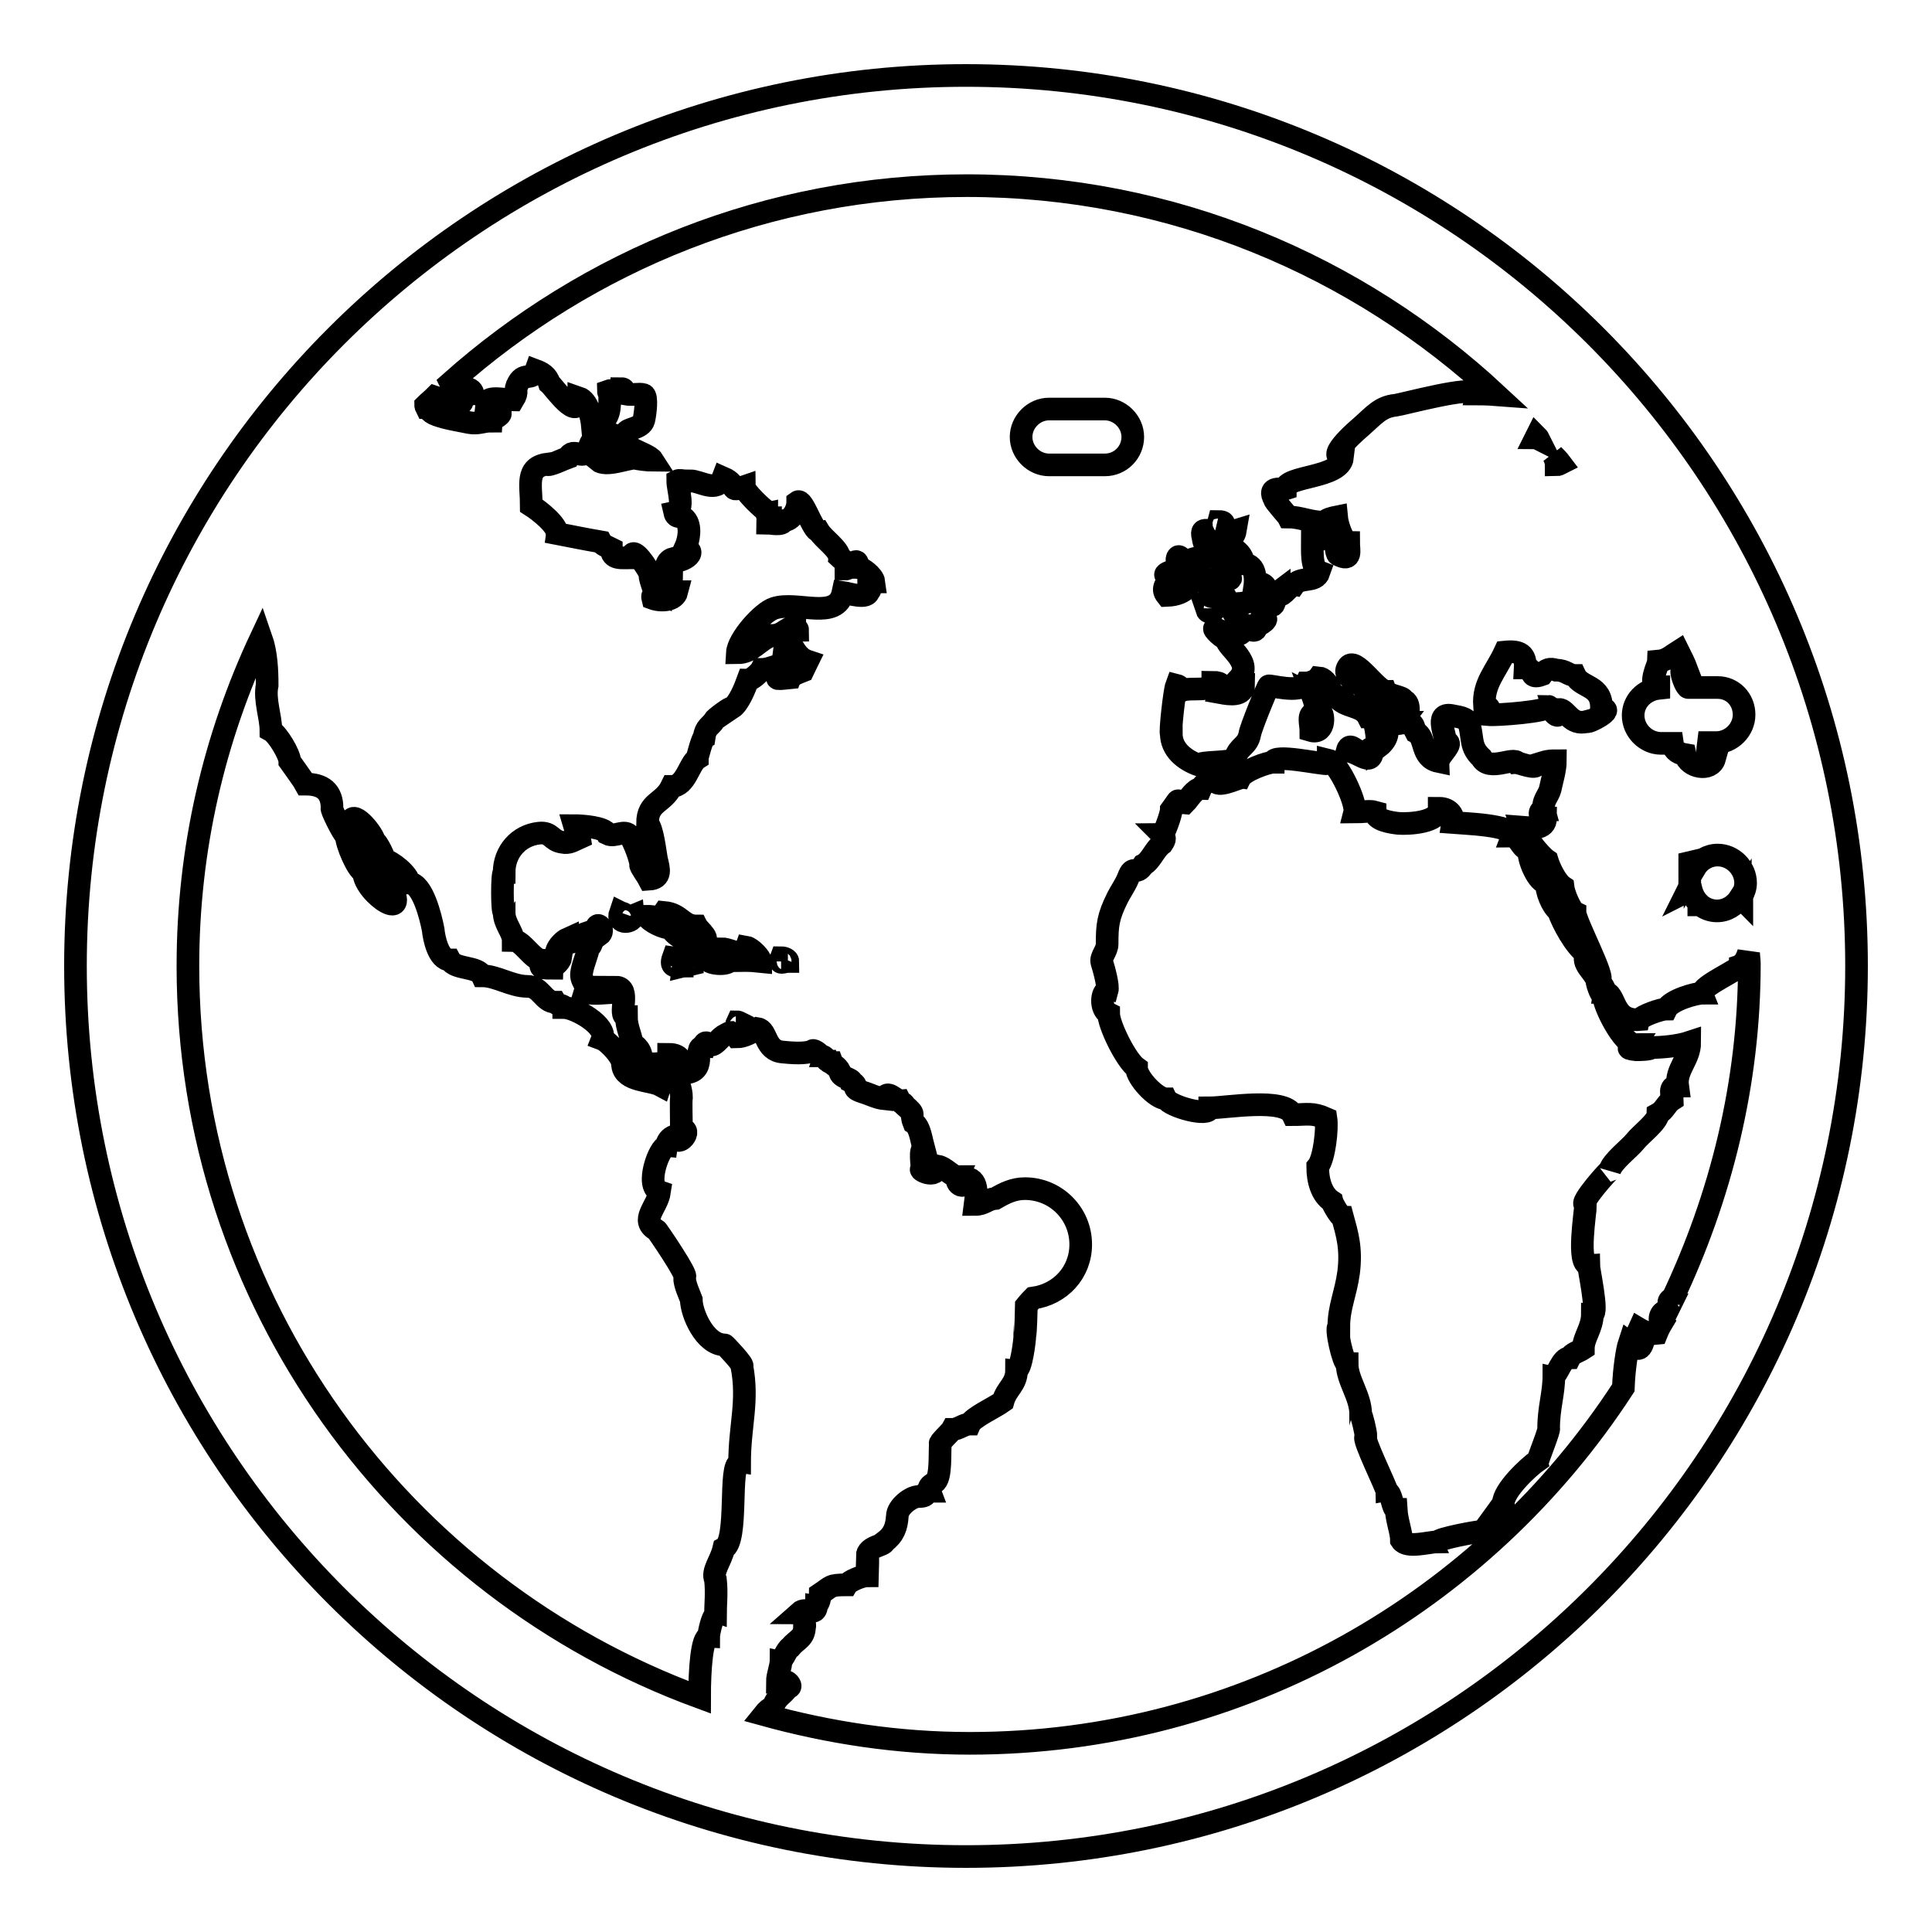 <?xml version="1.0" encoding="utf-8"?>
<!-- Svg Vector Icons : http://www.onlinewebfonts.com/icon -->
<!DOCTYPE svg PUBLIC "-//W3C//DTD SVG 1.1//EN" "http://www.w3.org/Graphics/SVG/1.1/DTD/svg11.dtd">
<svg version="1.1" xmlns="http://www.w3.org/2000/svg" xmlns:xlink="http://www.w3.org/1999/xlink" x="0px" y="0px" viewBox="0 0 256 256" enable-background="new 0 0 256 256" xml:space="preserve">
<g> <path stroke-width="3" fill-opacity="0" stroke="#000000"  d="M128,246c-65.2,0-118-52.8-118-118C10,62.8,62.8,10,128,10c65.2,0,118,52.8,118,118 C246,193.2,193.2,246,128,246z M223.6,118.1c0.2-0.1,0.3-0.3,0.4-0.5c0.2,0.8,0.5,1.5,1.1,2.1c0,0.1,0,0.1,0,0.2c0.1,0,0.1,0,0.2,0 c0.6,0.5,1.4,0.8,2.2,0.8c1.3,0,2.4-0.7,3.1-1.8c0,0.1,0.1,0.1,0.2,0.2c0-0.1,0-0.2,0-0.4c0.3-0.5,0.5-1.1,0.5-1.7 c0-2-1.7-3.7-3.7-3.7c-1.3,0-2.4,0.7-3,1.7c0,0,0-0.1-0.1-0.1c0.1-0.3-0.2-1-0.6-1.8v3.8C223.9,117.4,223.8,117.7,223.6,118.1z  M54.2,117c0-1.1-2.5-3-3.2-3c0-0.2-1-2.5-1.4-2.5c0-0.8-2.7-4.2-3.1-2.7c-0.3,1,2.1,2.3,2.1,3.4c0.4,0,2.3,3.5,2.6,4.1 c4,6.8-3,2.1-3-0.7c-0.9-0.4-2.3-3.8-2.3-4.8c-0.5-0.4-2.1-3.7-1.9-3.7c0-2.2-1.2-3.2-3.5-3.2c-0.1-0.2-2.1-3-2.1-3 c0-0.9-1.6-3.6-2.5-4.1c0-1.8-0.9-4.1-0.5-6c0-2-0.1-4.3-0.8-6.3c-6.2,13.2-9.7,27.9-9.7,43.5c0,44.6,28.3,82.4,67.8,96.9 c0-3.7,0.3-8,1.2-8c0-0.5,0.5-2.8,0.9-2.8c0-1.4,0.2-3.1,0-4.8c-0.5-1.1,0.7-2.4,1.1-4.1c2-1,0.6-11.3,2.1-11.3 c0-5.1,1.2-8.1,0.3-12.9c0.4,0-2.3-2.9-2.3-2.8c-2.6,0-4.4-4.2-4.4-6c-0.3-0.8-0.9-2-0.9-3c0.6,0-3.7-6.3-3.7-6.2 c-2.3-1.3,0.1-3,0.4-5.1c-2-0.7,0-6,0.9-6c0.1-0.7,0.4-1.1,1.1-1.4c0.4,1.8,2.5-0.9,0.9-0.9c0-1.2-0.1-3.7,0-4.2 c0-1.8-1.6-5.3-2.8-1.6c-1.3-0.7-4.7-0.5-5-2.6c0.2-1-1.9-3.2-2.7-3.5c0.7-1.8-3.6-4.2-5.1-4.2c0-0.4-0.8-0.2-1.1-0.7 c-1.6,0-1.9-2.1-3.7-2.1c-2.1,0-4.1-1.4-6-1.4c-0.6-1.3-3.6-0.8-4.3-2.1c-1.5,0-2.1-2.9-2.2-4C57.1,121.6,56,117,54.2,117z  M203.6,57.8c0,0,0,0-0.1,0.2c0.1,0,0.2,0.1,0.4,0.2C203.8,58,203.7,57.9,203.6,57.8z M205.8,60.3c0.3,0.5,0.4,1,0.4,1.3 c0.3,0,0.4-0.1,0.6-0.2C206.5,61,206.1,60.6,205.8,60.3z M212.2,93.9c0.1-3.2-2.7-2.7-3.5-4.4c-0.9,0-1.2-0.7-2.5-0.7 c-0.8-0.3-1.4-0.1-1.9,0.6c-1.9,0.7-0.8-0.9-2.2-0.9c0.1-1.8-0.7-2.3-2.7-2.1c-1.2,2.6-2.9,4.2-2.7,7.1c0.8,0.2,0.7,0.4,0.5,1.2 c1.1,0.1,8-0.4,8-1.1c0.2,0,1.4,2.4,1.4,0.4c1,0,1.5,2.2,3.7,1.6C210.4,95.9,214.2,93.9,212.2,93.9z M212.6,131.5 c0.1-0.6-0.3-0.9-0.7-1.6c1,0-3.2-7.8-3.2-9c-0.6-0.3-1.5-2.5-1.6-3.4c-0.9-0.6-1.8-2.5-2.1-3.5c-0.9-0.6-3-3.2-3.4-4.4 c1.3,0.1,3.2,0.4,3.2-1.2c-0.9,0-1-1.1-0.2-1.1c-0.3-1.1,0.6-1.9,0.8-2.7c0.2-1,0.7-2.6,0.7-3.8c-1.2,0-1.5,0.2-2.5,0.5 c0,0.7-2.2-0.2-2.5-0.2c-0.5-0.9-3.8,1.2-4.8-0.7c-1.5-1.4-1.1-2.4-1.6-4.4c-0.3-1-1.6-1-2.4-1.2c-2.3-0.4-0.6,2.8-0.8,3.5 c1.4,0-0.9,1.8-0.9,2.6c-2.4-0.5-1.6-3.2-3-3.9c-0.4-0.7-0.1-1.2-1.1-1.2c0-0.9,0.5-2.7-0.5-3c0-0.5-2-0.6-2.3-1.2 c-1.3,0-4.2-4.8-5.1-3.2c-0.6,1,0.5,1.3,0.7,2.1c1.8-0.4,1.7,3,3.9,2.6c0,0.5,0.1,1,0.2,1.4c1.7-0.4,1.5,1.2,2.3,1.2 c-0.6,0.8-2.5-1.3-2,0.5c0.3,1,0.1,1.9-1.2,2.9c0-1.1-0.1-4.1-1.2-4.1c-0.8-1.6-3.1-1.2-4.1-2.6c-0.8,0-1.1-2.5-2.5-2.6 c-0.3,0.4-1.2,0.7-1.6,0.7c-0.7,1.5-5,0.2-5,0.4c-0.1,0-2.4,5.6-2.5,6.4c-0.3,1.6-1.5,1.6-1.9,3.1c-0.2,0.8-4.8,0.4-4.8,1 c-2-0.7-3.7-2.1-3.7-4.2c-0.2,0,0.4-5.6,0.7-6.4c0.4,0.1,0.5,0.3,0.7,0.7c1.2-0.5,4.1,0.3,4.1-1.1c1.2,0,1.5,0.5,1.1,1.4 c1.1,0.2,3,0.5,3-1.1c-0.6,0-0.7-0.1-0.7-0.7c2.1-2.2-1.6-4.2-1.6-5.3c-0.8-0.3-2.3-1.9-1.2-1.3c0.9,0.5,4.3,1.6,3-0.7 c0.1,0,0.1-0.1,0.2-0.2c0.4,0.3,2,1.9,2,0.4c0.4,0,2.1-1.1,0.7-1.1c0.1-0.8,0.1-1.5,0.2-1.9c2.2,1.2,1-0.8,2.1-1.6 c0,1.5,1.2-0.7,1.9-0.7c0.9-1.3,2.9-0.3,3.4-1.8c-1.1-0.4-0.9-3.1-0.9-4.1c1.3,0.2,2.8-1.8,3-0.4c0.1,0.5,0.1,2,0.4,2.2 c1.9,1,1.4-0.6,1.4-1.6c-0.7,0-1.5-2.3-1.6-3.4c-0.5,0.1-1.4,0.3-1.6,0.7c-1.9,0-3.2-0.7-4.8-0.7c-0.1-0.2-2-2.3-1.8-2.3 c-1.1-1.9,1.1-1.3,1.4-1.4c0-1.8,7.3-1.4,7.6-4.2c-2.4,0,2.5-4.1,2.5-4.1c1.6-1.4,2.5-2.6,4.5-2.8c0.9-0.1,10.4-2.7,10.4-1.5 c0.4,0,1.7,0,3,0.1c-18.4-17.1-43-27.7-70.2-27.7c-26.3,0-50.2,9.9-68.4,26.1c0.2,0.4,0.3,0.7,0.3,1c1-0.1,2.4-0.7,2.7,0.5 c-0.5,0-1-0.1-1.4-0.2c0.3,2.7-1.2,1.1-2.5,1.1c0-0.1-0.6-0.3-1.2-0.5c-0.4,0.4-0.8,0.7-1.2,1.1c0,0.1,0,0.1,0.1,0.3 c0.4,0,0.2,0.6,1.4,1c1.4,0.5,2.9,0.7,4.3,1c1.2,0.2,1.8-0.2,2.8-0.2c0-0.1,2.4-1.2,0.7-1.2c0.2-1-0.2-1.2-1.2-1.2 c0.1-1,2.5-0.4,3.5-0.4c0.8-1.3,0-1.1,0.7-2.3c0.8-1.4,1.8-0.2,2.3-1.6c0.8,0.3,1.5,0.7,1.8,1.7c0.6,0.5,3.9,5.3,3.9,1.9 c1.2,0.4,1.7,2.6,1.8,3.7c2.1-0.3,2.3-1.9,2.3-3.5c0.5,0-0.2-0.8-0.2-1.1c0.8-0.3,1.8,0.8,1.8-0.3c0.3,0,0.4,0.3,0.4,0.7 c1.1,0.2,1.8-0.1,2.5,0.1c0.5,0.2,0.2,2.6,0,3.4c-0.3,1.1-2.3,1.1-2.3,1.6c-2.3,1.7,2.8,2.6,3.5,3.7c-0.5,0-2.3-0.2-2.3-0.3 c-1.2,0-3.9,1.2-5,0.3c1.4,0,1.9-1.7,2.1-3.4c-1.3-0.5-2.9,0.3-3.2,1.6c-0.6,2.2-2.1-0.1-2.8,1.4c-0.3,0.1-2.8,1.3-2.8,0.9 c-2.9,0.4-2.1,2.8-2.1,5.5c1.1,0.7,3.5,2.6,3.4,3.7c2.6,0.5,3.5,0.7,5.8,1.1c0.2,0.4,1,0.7,1.4,0.9c0,1.5,1.4,1.2,2.7,1.2 c0-1.9,2.3,1.6,2.5,2.3c-0.3,0,0.5,2,0.7,2.7c-0.4-0.1-0.5,0-0.4,0.4c1.1,0.4,2.9,0.3,3.2-0.9c-1.1,0-0.7-1.2-0.7-1.9 c-1.1-0.7-0.9-2.2,0.2-2.5c0,1,3.7-0.6,1.6-1.4c0.5-1.1,0.8-2.9,0-3.8c-0.5-0.6-1.2,0-1.4-0.9c1.4-0.3,0.4-3,0.4-4.2 c0.4-0.2,1.6,0.3,1.6,0c1.4,0,3.6,1.7,4.4-0.4c2.3,1,0.5,2,2.8,1.2c0,0.6,2.7,3.2,3,3.2c0,0.1-0.1,0.9,0.5,0.9 c0,0.6-0.4-0.3-0.4,0.7c0.3,0,2.1,0.4,2.1-0.3c1.1,0,1.9-1.4,1.9-2.5c0.7-0.5,2,3.9,2.8,3.9c0.6,1,2.7,2.4,2.7,3.4 c0.4,0.4,0.9,0.3,0.9,1.6c0.5,0,1.6-2.1,1.6-0.2c0.5,0,2,1.1,2.1,1.9c-1.3,0-0.1,1.2-0.7,1.2c0,1.2-2.7,0.3-3.4,0.2 c-0.8,3.8-6,1.1-9.1,2.1c-1.6,0.5-4.8,4.1-4.9,5.9c2,0,2.8-1.7,4.6-2.3c1.4,0,1.7-0.9,3-1.2c0,0.4,0.4,0.2,0.4,0.5 c-2.5,0-1,1.6-0.3,2.8c0.5,0.7,1,1.1,1.6,1.3c-0.2,0.4-0.4,0.9-0.6,1.3c0,0,0,0,0,0c-0.5,0.2-1.4,0.5-1.6,0.9 c-2.9,0.3-1.4,0.1-1.3-0.6c0.1,0.2,1.1,0,1.1,0c-0.2-0.9-0.4-0.7-0.2-1.2c-1.5,0-2.3,0.7-3.5,0.7c-0.2,0.4-1.3,1.4-1.8,1.4 c-0.4,1.1-1.2,3.1-2.1,3.7c0-0.3-2.5,1.6-2.3,1.6c-0.6,0.9-1.2,0.9-1.4,2.3c-0.2,0.1-0.9,2.5-0.9,2.8c-1.1,0.7-1.5,3.7-3.4,3.7 c-1.1,2.3-3.2,2-3.2,4.9c0.7,0.7,1,3.8,1.2,4.8c0.3,1.2,0.7,2.5-1,2.6c-0.1-0.2-1.3-1.9-1.1-1.9c0-0.7-0.9-3.1-1.4-3.8 c-0.7-1-2,0.2-3-0.3c-0.4-0.9-3.4-1.1-4.4-1.1c0.2,0.7,0.6,0.9,0.7,1.6c-0.9,0.4-1.4,0.8-2.3,0.6c-1.5-0.2-1.4-1.4-3.1-1.2 c-2.7,0.3-4.6,2.5-4.6,5.2c-0.3,0-0.3,5.3,0,5.3c0,1.5,1.2,2.6,1.2,3.7c1.2,0,2.6,2.6,3.7,2.6c0.1,0.9-0.6,1.1,1.4,1.1 c0-0.1,1.1-0.7,1.2-1.4c-1.4-0.3,0-2.1,0.9-2.5c0,1.3,1.8-0.4,1.8-0.5c0.2-0.1,2-0.7,2-0.7c0-1.4,1.3,0.1,0.4,0.7 c-1,0-0.9,1.6-1.4,1.6c-0.2,1.1-0.7,2.1-0.9,3.2c-0.3,1.4,0.8,1.5,0.4,2.8c1.4,0.3,2.8,0,4.3,0c0-0.3,0-0.5-0.2-0.7 c2.1,0,0.2,3.9,1.4,3.9c0,1.5,0.7,2.6,0.7,3.5c1,0.6,1.5,1.5,1.2,2.6c1.2,0.2,3.7,0.5,3.7-1.1c1.8,0,1.9,1.2,1.8,2.5 c3.6,0,1.3-3.5,2.8-3.5c0.1-0.6,0.4-0.7,0.7-0.3c0.7,0.4,1.3-0.7,1.9-1.1c0.2-0.1,0.8-0.5,1-0.5c0.5,0.3,0.5,0.2,0.8,0.6 c1,0,2-0.6,2.8-1.1c1.3,0.2,0.9,2.9,3.3,3.1c1,0.1,3.2,0.3,4-0.2c0.2-0.1,1,0.5,1,0.7c0.8,0,0.7,0.7,1.1,0.7 c0.1,0.2,0.2,0.2,0.4,0.2c0.1,0.3,0.7,0.4,1.1,1.2c0,0.8,1.6,0.9,1.6,1.4c1.1,0.6-0.4,0.7,1.4,1.3c1,0.3,1.9,0.8,2.9,0.9 c0.3-1.3,1.4,0.2,2,0.2c0.3,0.6,0.4,0.1,0.7,0.7c1.6,1.4,0.6,0.8,1.2,2.3c0.8,0.5,1,2.3,1.3,3.4c-0.6,0-0.2,2.4-0.2,2.7 c-0.8,0,2,1.5,2-0.4c1.1,0.2,1.9,1.4,2.7,1.4c-0.5,1.1,1.2,1.9,1.2,0.2c1.7,0.2,1.2,2.7,1.1,3.5c1.2,0,1.6-0.7,2.7-0.8 c1.2-0.7,2.4-1.3,3.9-1.3c4.1,0,7.4,3.3,7.4,7.4c0,3.7-2.7,6.6-6.3,7.1c-0.5,0.5-0.9,1-0.9,1c0,0.4-0.1,3.9-0.2,3.9 c0,0.7-0.5,4.6-1.1,4.6c0,2-1.3,2.4-1.8,4.2c-1.1,0.8-4,2.1-4.4,3c-0.8,0-1.5,0.7-2.3,0.7c-0.1,0.2-1.9,1.9-1.6,1.9 c-0.1,1.3,0.1,4.2-0.6,5c-0.5,0.5-1.1,0.5-0.8,1.3c-1,0,0.1,0.7-1.5,0.7c-1,0-2.8,1.4-2.8,2.6c-0.1,1.5-0.5,2.5-1.7,3.4 c0,0.5-2.3,0.6-2.3,1.9c0.2,0,0,2.4,0,2.6c-0.7,0-2.4,0.7-2.7,1.2c-2.3,0-2,0.2-3.5,1.2c0,0.3-0.2,1.4-0.5,1.4 c0,1.8-1.3,0.2-2.3,1.1c0.4,0,0.9,1.8,0.7,1.8c0,1.6-1,1.7-1.9,2.8c-0.5,0.3-0.9,1.6-1.2,1.6c0,1-0.5,2-0.5,3c0.2,0,0,0.4,0.2,0.9 c0.5-0.1,0.5-0.7,0.7-0.7c0-0.9,1.4,0.5,0.5,0.5c-0.7,1.1-1.5,1.1-2,2.7c-0.4,0-0.8,0.4-1.2,0.9c8.7,2.4,17.8,3.8,27.3,3.8 c36.3,0,68.2-18.8,86.6-47.1c0.1-2.6,0.5-5.1,0.8-6c0.7,0.5,1.3,1.5,1.8,0c-1.3-0.3-1-0.7-0.5-1.8c0.5,0.3,1.5,0.7,2.3,0.6 c0.2-0.5,0.4-0.9,0.7-1.4c-0.7-0.6,0.3-2,0.6-1.3c0.2-0.4,0.3-0.7,0.5-1.1c-0.1,0-0.1,0-0.2,0c0-0.6,0.1-0.6,0.5-0.9 c0,0.1,0,0.1,0,0.1c6.4-13.5,10.2-28.5,10.2-44.4c0-0.5-0.1-1-0.1-1.5c-0.2,0.7-0.6,1.5-1.1,1.7c0,0.5-5.3,2.8-5,3.7 c-0.9,0-4.2,0.9-4.8,2.1c-0.7,0-3.3,0.9-3.5,1.4C213.5,135.4,214.2,131.5,212.6,131.5z M227.6,91.1h-3.9c0,0-0.1,0-0.1-0.1 c-0.2,0-1-1.9-0.7-2.3c0.3,0,0.5,0,0.6,0c-0.3-0.8-0.7-1.6-1.1-2.4c-0.8,0.5-1.5,1.2-2.6,1.3c0,0.3-1.6,3.4,0,3.4 c0,0.1,0,0.1,0,0.2c-1.9,0.2-3.4,1.7-3.4,3.6c0,2,1.7,3.7,3.7,3.7h1.5c0.1,0.7,0.5,1.3,1.7,1.5c0.4,1.7,3.4,2.3,3.9,0.5 c-1.3,0-0.9-1.2-0.8-2.1h1c2,0,3.7-1.7,3.7-3.7S229.6,91.1,227.6,91.1z M216.8,139.1c0.3,0,2,0,2-0.3c1.5,0,3.6-0.2,5.1-0.7 c0,2.3-1.9,3.6-1.6,5.8c-1.3,0-0.7,1.3-0.7,1.8c-0.8,0.5-1,1.4-1.9,1.9c0,1-2.3,2.7-3,3.6c-0.8,1-3.1,2.7-3.4,3.9 c0.1-0.3-4.2,4.5-3.2,4.5c0,0.9-1.2,8,0.4,8c0,0.6,1.3,6.5,0.5,6.5c0,1.9-1.2,3.1-1.2,4.6c-0.6,0.4-1.5,0.6-1.8,1.2 c-1.1,0-1.6,2.3-2.1,2.3c0,2.5-0.7,4.3-0.7,7.1c0.2,0-1.4,4-1.4,4.2c-1.3,0.9-4.6,4-4.6,5.7c0,0-2.3,3.2-2.7,3.7c-0.7,0-6,1-6,1.4 c-1.1,0-4.1,0.9-4.8-0.2c0-1.1-0.6-2.5-0.7-4.1c-0.5,0-0.6-2.3-1.2-2.3c0-0.5-3.4-7.3-2.8-7.3c0-0.7-0.6-3-0.7-3 c0-2.4-1.8-4.5-1.8-6.7c-0.5,0-1.6-4.9-1.1-4.9c0-2.6,0.9-4.3,1.3-7.2c0.4-3.2-0.2-5.1-0.8-7.3c-0.3,0-1.3-1.7-1.4-2.1 c-1.4-0.9-1.9-2.8-1.9-4.6c0.9-1.1,1.3-5.1,1.1-6.4c-1.8-0.8-2.5-0.5-4.4-0.5c-1.1-2.3-8.8-0.9-11-0.9c0,1.3-5.3-0.2-5.8-1.2 c-1.3,0-3.9-2.8-3.9-4.1c-1.4-1-3.7-5.7-3.7-7.2c-1.2-0.6-0.9-3-0.2-3c0.2-0.7-0.4-2.8-0.7-3.8c-0.2-0.7,0.7-1.5,0.7-2.4 c0-2.5,0.1-3.6,1.4-6.2c0.4-0.8,1-1.6,1.4-2.6c0.7-1.9,1-0.1,2-1.7c1-0.5,1.5-2.1,2.5-2.8c0.4-0.6,0.4-0.8,0-1.2 c0.2,0,1.2-2.7,1.2-3.3c1.4-1.9,0.4-1,1.8-0.9c0.5-0.5,1.3-1.9,2.1-1.9c0.3-0.7,1.2-1.1,2-1.1c0,1.1,2.9-0.3,3.2-0.3 c0.5-1,3.7-2.1,4.4-2.1c0-1.2,6.3,0.3,7.3,0.2c0-0.2,0-0.4,0-0.5c1.3,0.3,3.8,5.7,3.5,6.9c1,0,2-0.2,2.7,0c0,1.1,2.2,1.4,3.1,1.5 c1.4,0.1,5.4-0.1,5.4-2c1.1,0,2,0.7,1.8,1.9c1.2,0.1,8.3,0.3,7.8,1.8c1,0,1.3,1.8,2.3,1.8c-0.2,1.2,1.2,4.4,2.3,4.4 c0,1.1,0.7,3,1.6,3.7c0.5,1.5,2.2,4.7,3.7,5.7c-0.7,1.3,1,2.3,1.4,3.5c-0.1,0,0.4,1.9,0.9,2.1c0,1.3,2.6,6.4,4.1,6.4 C216.4,138.7,214.9,138.9,216.8,139.1z M178.5,99.5c0.3-1.1,0.9-0.2,1.5,0c1.4,0.4,0.9,0,1.9-0.5 C181.9,101.9,180.3,99.7,178.5,99.5z M174.8,94.2c0.7,0,0.9,3.2-1.1,2.6c0-0.8-0.5-2.3,0.5-2.3C174.6,95.8,174.8,95.3,174.8,94.2z  M173.9,92.1c0.8,0.4,1.2,0.2,1.1-0.4c1.1,0.4-0.1,1.1-0.4,1.9C174.1,93.1,174.2,92.9,173.9,92.1z M154.9,76.4 c-1.7-0.4,1.8-1,1.9-1.4c-0.6,0-1-0.6-0.8-1.1c0.3-0.6,0.7,0.7,1.3,0.4c0.7-0.1,2.1-1.1,1.4,0.9c-0.7,2.1-1.4,3.6-4.1,3.7 C153.8,77.9,154.7,77.4,154.9,76.4z M161.5,69.1c1.4,0,0.2,1.1-0.1,1.1c0.2,0.1,0,1,0,1.2c1.3,0,1.3-0.8,2.3-1.1 c-0.2,1.2-1.5,1.4-0.2,2.4c0.7,0.5,1.4,1.2,1.1,2c1.7,0,1.9,1.6,1.6,3.5c0.9,0,0.9,0,0.9-0.9c0.9,0.3,0.8,1.1,0,1.1 c-0.8,1.7-3,1.6-4.6,1.6c0-1.3-0.3-1.4-1.4-1c-1.6,0.5-0.4-1.3-0.3-2.2c0.2,0,3.7,0.2,1.6-0.5c-0.1-1.9-0.5-2.5-2.3-2.5 c0-1.3-0.5-1.2-0.7-2.6C158.9,69.2,160.9,71.4,161.5,69.1z M161,80.6c0,0.4-0.9,0.8-1.1,0.2c0.2,0.1,0.2,0,0.2-0.2 C160.4,80.6,160.7,80.6,161,80.6z M146.4,61.6h-7.4c-2,0-3.7-1.7-3.7-3.7s1.7-3.7,3.7-3.7h7.4c2,0,3.7,1.7,3.7,3.7 S148.5,61.6,146.4,61.6z M103.5,126.9c0.4,0,0.9,0.2,0.9,0.5C103.8,127.4,103.1,127.9,103.5,126.9z M96.7,127.3 c-0.3,0.6-2.7,0.5-3-0.2c0.9,0,1.6,0.4,2.5,0c0-0.5-0.4-0.9-0.7-1.4c1,0,2,0.7,3.4,0.7c0-0.8-0.4,0.2,0-0.9 c0.6,0.1,1.9,1.4,1.9,1.9C98.9,127.2,98.8,127.3,96.7,127.3z M88.9,123c-0.9,0-2.7-0.8-3.2-1.6c0.9,0,1.7,0.4,2.3-0.5 c2.2,0.2,2.4,1.8,4.3,1.8c0.3,0.6,2.3,2,0.4,2.1C91.3,124.9,89.5,124.2,88.9,123z M90.4,128c-0.7,0-1.7,0.3-1.2-1.1 C90,127,90.4,127.4,90.4,128z M91.6,127.8c-0.4,0.1-0.7,0.1-1.1,0.2C90.6,127.1,91.4,126.2,91.6,127.8z M98.2,135.6 c-0.1,0.5-0.1,0.5-0.7,0.5c0.1-0.2,0.1-0.5,0.2-0.7C97.8,135.4,98,135.5,98.2,135.6z M82.2,120.9c0.2,0.1,0.4,0.1,0.5,0.2 c0.2,0.9,0.7,0.4,1.2,0.2C84,122.3,81.6,122.6,82.2,120.9z"/></g>
</svg>